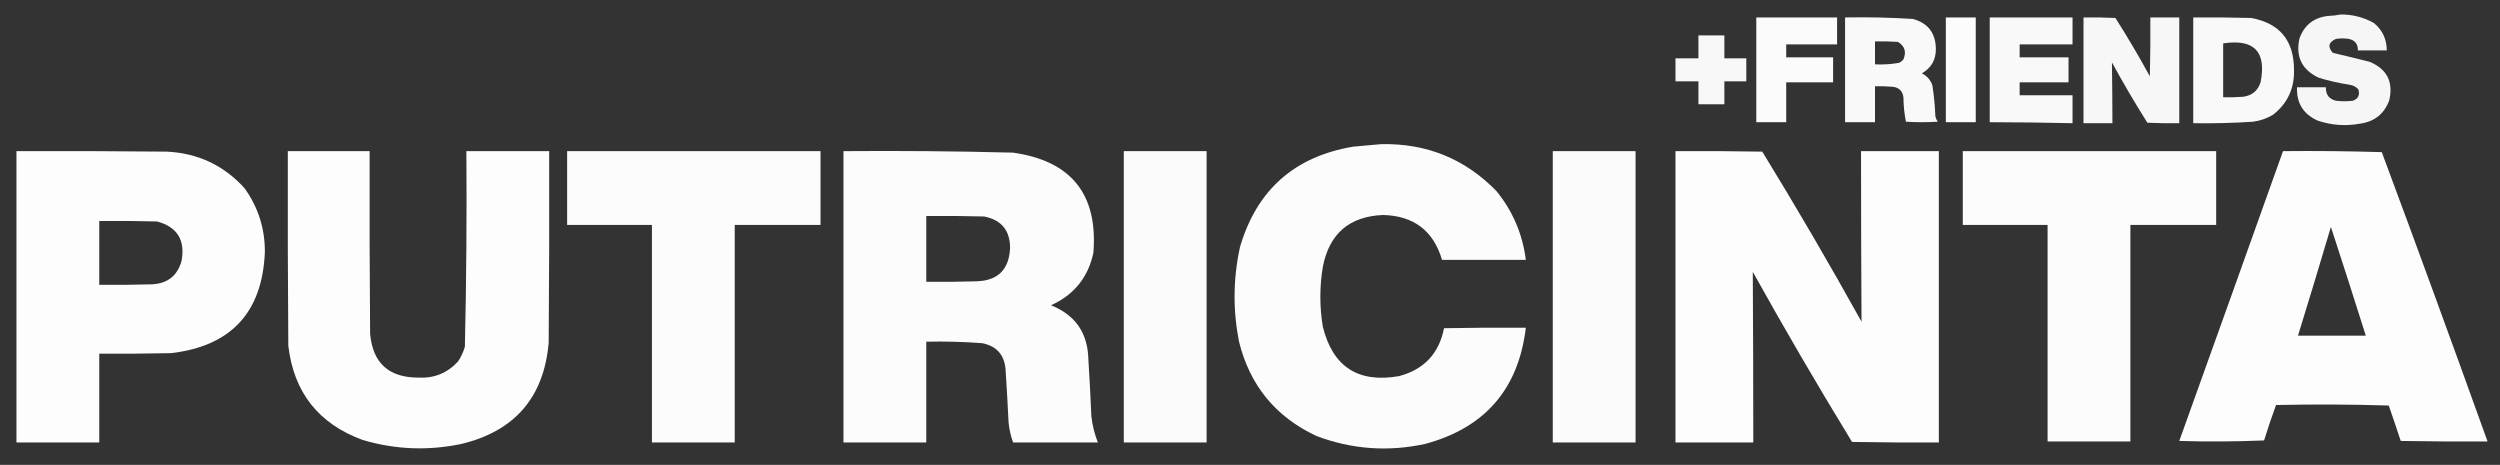 <?xml version="1.0" encoding="UTF-8"?>
<!DOCTYPE svg PUBLIC "-//W3C//DTD SVG 1.1//EN" "http://www.w3.org/Graphics/SVG/1.1/DTD/svg11.dtd">
<svg xmlns="http://www.w3.org/2000/svg" version="1.1" width="2506px" height="466px" style="shape-rendering:geometricPrecision; text-rendering:geometricPrecision; image-rendering:optimizeQuality; fill-rule:evenodd; clip-rule:evenodd" xmlns:xlink="http://www.w3.org/1999/xlink">
<rect width="100%" height="100%" fill="#333333" stroke="none"/>
<g><path style="opacity:0.954" fill="#fefffe" d="M 2346.5,14.5 C 2358.23,14.48 2369.23,17.313 2379.5,23C 2388.14,30.083 2392.48,39.249 2392.5,50.5C 2382.83,50.5 2373.17,50.5 2363.5,50.5C 2363.69,44.187 2360.69,40.353 2354.5,39C 2350.17,38.333 2345.83,38.333 2341.5,39C 2334.02,42.414 2333.02,47.081 2338.5,53C 2350.86,55.893 2363.19,58.893 2375.5,62C 2392.73,69.286 2399.23,82.119 2395,100.5C 2390,114.147 2380.17,121.98 2365.5,124C 2351.23,126.567 2337.23,125.567 2323.5,121C 2308.95,114.611 2301.95,103.444 2302.5,87.5C 2312.17,87.5 2321.83,87.5 2331.5,87.5C 2331.18,94.684 2334.51,99.184 2341.5,101C 2347.17,101.667 2352.83,101.667 2358.5,101C 2363.92,98.983 2365.76,95.15 2364,89.5C 2361.71,87.062 2358.87,85.562 2355.5,85C 2344.99,83.416 2334.66,81.082 2324.5,78C 2307.46,70.094 2300.96,56.928 2305,38.5C 2309.82,25.163 2319.32,17.663 2333.5,16C 2338.02,15.825 2342.35,15.325 2346.5,14.5 Z"/></g>
<g><path style="opacity:0.978" fill="#fefffe" d="M 1760.5,17.5 C 1787.5,17.5 1814.5,17.5 1841.5,17.5C 1841.5,26.5 1841.5,35.5 1841.5,44.5C 1824.5,44.5 1807.5,44.5 1790.5,44.5C 1790.5,48.833 1790.5,53.167 1790.5,57.5C 1806.17,57.5 1821.83,57.5 1837.5,57.5C 1837.5,65.833 1837.5,74.167 1837.5,82.5C 1821.83,82.5 1806.17,82.5 1790.5,82.5C 1790.5,95.833 1790.5,109.167 1790.5,122.5C 1780.5,122.5 1770.5,122.5 1760.5,122.5C 1760.5,87.5 1760.5,52.5 1760.5,17.5 Z"/></g>
<g><path style="opacity:0.972" fill="#fefffe" d="M 1849.5,17.5 C 1872.21,17.065 1894.87,17.565 1917.5,19C 1932.47,23.103 1940.14,32.937 1940.5,48.5C 1940.76,59.641 1936.1,67.975 1926.5,73.5C 1931.62,76.115 1935.12,80.115 1937,85.5C 1938.61,95.761 1939.61,106.095 1940,116.5C 1940.45,118.519 1941.28,120.352 1942.5,122C 1931.83,122.667 1921.17,122.667 1910.5,122C 1908.91,113.965 1908.08,105.799 1908,97.5C 1907.17,91.333 1903.67,87.833 1897.5,87C 1891.51,86.501 1885.51,86.334 1879.5,86.5C 1879.5,98.5 1879.5,110.5 1879.5,122.5C 1869.5,122.5 1859.5,122.5 1849.5,122.5C 1849.5,87.5 1849.5,52.5 1849.5,17.5 Z M 1879.5,41.5 C 1887.17,41.334 1894.84,41.5 1902.5,42C 1909.33,46.161 1911.16,51.995 1908,59.5C 1906.79,61.049 1905.29,62.215 1903.5,63C 1895.59,64.401 1887.59,64.901 1879.5,64.5C 1879.5,56.833 1879.5,49.167 1879.5,41.5 Z"/></g>
<g><path style="opacity:0.981" fill="#fefffe" d="M 1950.5,17.5 C 1960.5,17.5 1970.5,17.5 1980.5,17.5C 1980.5,52.5 1980.5,87.5 1980.5,122.5C 1970.5,122.5 1960.5,122.5 1950.5,122.5C 1950.5,87.5 1950.5,52.5 1950.5,17.5 Z"/></g>
<g><path style="opacity:0.972" fill="#fefffe" d="M 1994.5,17.5 C 2022.17,17.5 2049.83,17.5 2077.5,17.5C 2077.5,26.5 2077.5,35.5 2077.5,44.5C 2059.83,44.5 2042.17,44.5 2024.5,44.5C 2024.5,48.833 2024.5,53.167 2024.5,57.5C 2040.83,57.5 2057.17,57.5 2073.5,57.5C 2073.5,65.833 2073.5,74.167 2073.5,82.5C 2057.17,82.5 2040.83,82.5 2024.5,82.5C 2024.5,86.833 2024.5,91.167 2024.5,95.5C 2042.17,95.5 2059.83,95.5 2077.5,95.5C 2077.5,104.833 2077.5,114.167 2077.5,123.5C 2049.84,122.877 2022.17,122.544 1994.5,122.5C 1994.5,87.5 1994.5,52.5 1994.5,17.5 Z"/></g>
<g><path style="opacity:0.958" fill="#fefffe" d="M 2088.5,17.5 C 2099.17,17.334 2109.84,17.5 2120.5,18C 2132.63,37.088 2144.13,56.588 2155,76.5C 2155.5,56.836 2155.67,37.169 2155.5,17.5C 2165.17,17.5 2174.83,17.5 2184.5,17.5C 2184.5,52.833 2184.5,88.167 2184.5,123.5C 2173.83,123.667 2163.16,123.5 2152.5,123C 2140.04,103.244 2128.2,83.078 2117,62.5C 2117.3,82.82 2117.47,103.154 2117.5,123.5C 2107.83,123.5 2098.17,123.5 2088.5,123.5C 2088.5,88.167 2088.5,52.833 2088.5,17.5 Z"/></g>
<g><path style="opacity:0.965" fill="#fefffe" d="M 2198.5,17.5 C 2217.84,17.333 2237.17,17.5 2256.5,18C 2285.15,23.221 2299.48,40.554 2299.5,70C 2300.01,88.646 2293.01,103.646 2278.5,115C 2272.32,118.726 2265.66,121.059 2258.5,122C 2238.52,123.315 2218.52,123.815 2198.5,123.5C 2198.5,88.167 2198.5,52.833 2198.5,17.5 Z M 2228.5,43.5 C 2259.59,38.754 2272.09,51.754 2266,82.5C 2263.26,90.966 2257.43,95.799 2248.5,97C 2241.84,97.5 2235.17,97.666 2228.5,97.5C 2228.5,79.5 2228.5,61.5 2228.5,43.5 Z"/></g>
<g><path style="opacity:0.962" fill="#fefffe" d="M 1702.5,35.5 C 1711.17,35.5 1719.83,35.5 1728.5,35.5C 1728.5,43.167 1728.5,50.833 1728.5,58.5C 1735.83,58.5 1743.17,58.5 1750.5,58.5C 1750.5,66.167 1750.5,73.833 1750.5,81.5C 1743.17,81.5 1735.83,81.5 1728.5,81.5C 1728.5,89.167 1728.5,96.833 1728.5,104.5C 1719.83,104.5 1711.17,104.5 1702.5,104.5C 1702.5,96.833 1702.5,89.167 1702.5,81.5C 1694.83,81.5 1687.17,81.5 1679.5,81.5C 1679.5,73.833 1679.5,66.167 1679.5,58.5C 1687.17,58.5 1694.83,58.5 1702.5,58.5C 1702.5,50.833 1702.5,43.167 1702.5,35.5 Z"/></g>
<g><path style="opacity:0.984" fill="#fefffe" d="M 1384.5,144.5 C 1429.99,143.51 1468.49,159.177 1500,191.5C 1516.39,211.621 1526.22,234.621 1529.5,260.5C 1501.5,260.5 1473.5,260.5 1445.5,260.5C 1436.84,231.314 1417.18,216.314 1386.5,215.5C 1352.67,216.828 1332.5,234.161 1326,267.5C 1322.69,287.494 1322.69,307.494 1326,327.5C 1335.97,367.747 1361.47,384.247 1402.5,377C 1427.46,370.373 1442.46,354.373 1447.5,329C 1474.83,328.5 1502.16,328.333 1529.5,328.5C 1522.12,390.049 1488.46,428.882 1428.5,445C 1391.34,453.085 1355.01,450.418 1319.5,437C 1278.69,417.847 1252.85,386.347 1242,342.5C 1235.74,310.758 1236.07,279.091 1243,247.5C 1259.81,190.357 1297.65,156.857 1356.5,147C 1365.99,146.147 1375.32,145.313 1384.5,144.5 Z"/></g>
<g><path style="opacity:0.985" fill="#fefffe" d="M 16.5,151.5 C 66.834,151.333 117.168,151.5 167.5,152C 198.474,153.574 224.308,165.74 245,188.5C 258.831,207.664 265.664,229.164 265.5,253C 262.869,313.3 231.535,346.967 171.5,354C 147.502,354.5 123.502,354.667 99.5,354.5C 99.5,384.167 99.5,413.833 99.5,443.5C 71.833,443.5 44.167,443.5 16.5,443.5C 16.5,346.167 16.5,248.833 16.5,151.5 Z M 99.5,221.5 C 118.836,221.333 138.17,221.5 157.5,222C 177.683,227.506 185.849,240.673 182,261.5C 177.874,276.332 168.041,284.165 152.5,285C 134.836,285.5 117.17,285.667 99.5,285.5C 99.5,264.167 99.5,242.833 99.5,221.5 Z"/></g>
<g><path style="opacity:0.986" fill="#fefffe" d="M 288.5,151.5 C 315.833,151.5 343.167,151.5 370.5,151.5C 370.333,212.501 370.5,273.501 371,334.5C 373.581,363.746 389.581,378.412 419,378.5C 434.901,379.425 448.234,374.092 459,362.5C 462.137,357.892 464.47,352.892 466,347.5C 467.482,282.204 467.982,216.871 467.5,151.5C 495.167,151.5 522.833,151.5 550.5,151.5C 550.667,215.501 550.5,279.501 550,343.5C 545.246,398.261 516.079,432.095 462.5,445C 429.143,452.021 396.143,450.688 363.5,441C 319.281,424.781 294.448,393.281 289,346.5C 288.5,281.501 288.333,216.501 288.5,151.5 Z"/></g>
<g><path style="opacity:0.981" fill="#fefffe" d="M 568.5,151.5 C 653.167,151.5 737.833,151.5 822.5,151.5C 822.5,176.167 822.5,200.833 822.5,225.5C 793.833,225.5 765.167,225.5 736.5,225.5C 736.5,298.167 736.5,370.833 736.5,443.5C 708.833,443.5 681.167,443.5 653.5,443.5C 653.5,370.833 653.5,298.167 653.5,225.5C 625.167,225.5 596.833,225.5 568.5,225.5C 568.5,200.833 568.5,176.167 568.5,151.5 Z"/></g>
<g><path style="opacity:0.984" fill="#fefffe" d="M 845.5,151.5 C 902.186,151.046 958.853,151.546 1015.5,153C 1073.9,161.315 1100.73,194.815 1096,253.5C 1090.69,278.145 1076.52,295.645 1053.5,306C 1077.96,315.714 1090.46,333.88 1091,360.5C 1092.19,379.488 1093.19,398.488 1094,417.5C 1095.05,426.474 1097.22,435.14 1100.5,443.5C 1072.17,443.5 1043.83,443.5 1015.5,443.5C 1013.18,437.054 1011.68,430.387 1011,423.5C 1010.15,405.822 1009.15,388.155 1008,370.5C 1006.83,355.67 999,346.837 984.5,344C 965.87,342.596 947.204,342.096 928.5,342.5C 928.5,376.167 928.5,409.833 928.5,443.5C 900.833,443.5 873.167,443.5 845.5,443.5C 845.5,346.167 845.5,248.833 845.5,151.5 Z M 928.5,216.5 C 947.836,216.333 967.17,216.5 986.5,217C 1003.94,220.448 1012.61,231.115 1012.5,249C 1011.38,270.45 1000.05,281.45 978.5,282C 961.837,282.5 945.17,282.667 928.5,282.5C 928.5,260.5 928.5,238.5 928.5,216.5 Z"/></g>
<g><path style="opacity:0.979" fill="#fefffe" d="M 1126.5,151.5 C 1154.17,151.5 1181.83,151.5 1209.5,151.5C 1209.5,248.833 1209.5,346.167 1209.5,443.5C 1181.83,443.5 1154.17,443.5 1126.5,443.5C 1126.5,346.167 1126.5,248.833 1126.5,151.5 Z"/></g>
<g><path style="opacity:0.979" fill="#fefffe" d="M 1556.5,151.5 C 1584.17,151.5 1611.83,151.5 1639.5,151.5C 1639.5,248.833 1639.5,346.167 1639.5,443.5C 1611.83,443.5 1584.17,443.5 1556.5,443.5C 1556.5,346.167 1556.5,248.833 1556.5,151.5 Z"/></g>
<g><path style="opacity:0.987" fill="#fefffe" d="M 1679.5,151.5 C 1708.5,151.333 1737.5,151.5 1766.5,152C 1800.86,208.055 1834.03,264.888 1866,322.5C 1865.67,265.505 1865.5,208.505 1865.5,151.5C 1891.5,151.5 1917.5,151.5 1943.5,151.5C 1943.5,248.833 1943.5,346.167 1943.5,443.5C 1914.5,443.667 1885.5,443.5 1856.5,443C 1822.2,386.905 1789.03,330.072 1757,272.5C 1757.32,329.495 1757.49,386.495 1757.5,443.5C 1731.5,443.5 1705.5,443.5 1679.5,443.5C 1679.5,346.167 1679.5,248.833 1679.5,151.5 Z"/></g>
<g><path style="opacity:0.983" fill="#fefffe" d="M 1967.5,151.5 C 2052.17,151.5 2136.83,151.5 2221.5,151.5C 2221.5,176.167 2221.5,200.833 2221.5,225.5C 2192.83,225.5 2164.17,225.5 2135.5,225.5C 2135.5,297.833 2135.5,370.167 2135.5,442.5C 2107.83,442.5 2080.17,442.5 2052.5,442.5C 2052.5,370.167 2052.5,297.833 2052.5,225.5C 2024.17,225.5 1995.83,225.5 1967.5,225.5C 1967.5,200.833 1967.5,176.167 1967.5,151.5 Z"/></g>
<g><path style="opacity:0.985" fill="#fefffe" d="M 2288.5,151.5 C 2321.51,151.167 2354.51,151.5 2387.5,152.5C 2423.41,248.981 2458.74,345.648 2493.5,442.5C 2464.5,442.667 2435.5,442.5 2406.5,442C 2402.61,430.157 2398.61,418.324 2394.5,406.5C 2356.84,405.333 2319.17,405.167 2281.5,406C 2277.21,417.716 2273.21,429.55 2269.5,441.5C 2241.17,442.667 2212.84,442.833 2184.5,442C 2219.27,345.193 2253.94,248.36 2288.5,151.5 Z M 2336.5,227.5 C 2348.33,263.666 2360,299.999 2371.5,336.5C 2348.83,336.5 2326.17,336.5 2303.5,336.5C 2314.7,300.227 2325.7,263.893 2336.5,227.5 Z"/></g>
</svg>
